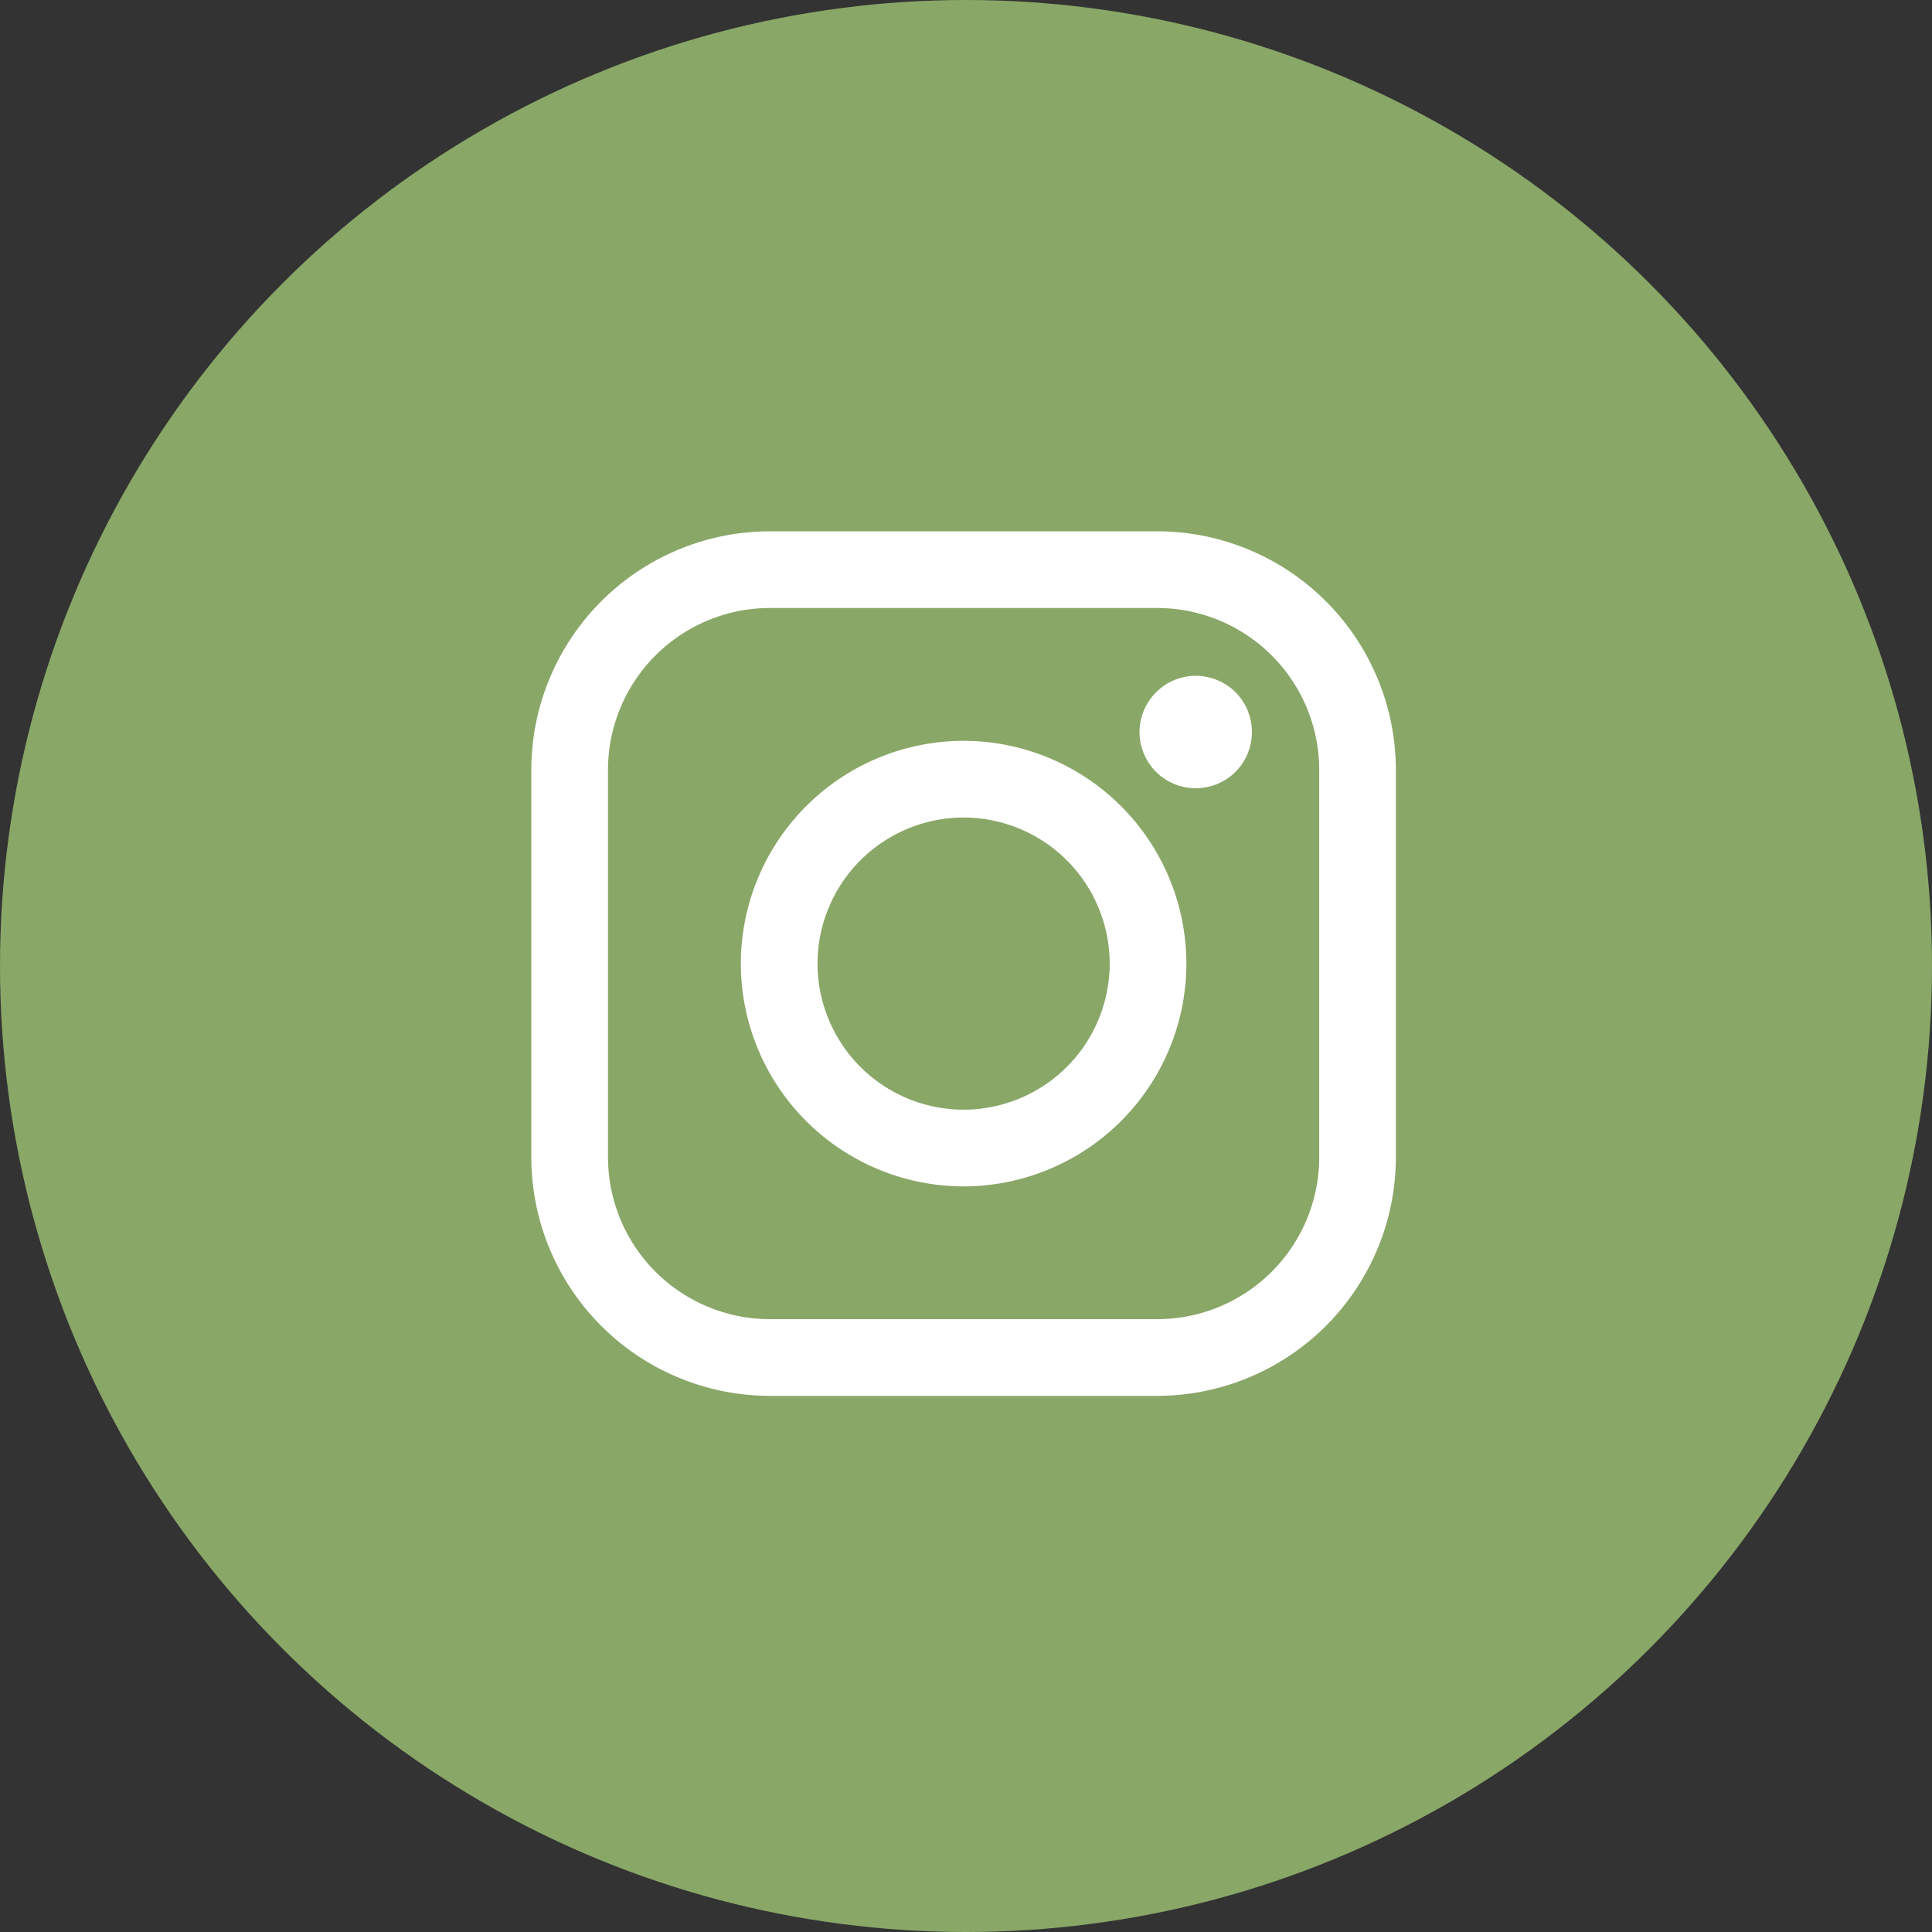 <svg xmlns="http://www.w3.org/2000/svg" width="40" height="40" viewBox="0 0 40 40">
    <rect x="0" y="0" width="40" height="40" fill="#333333" stroke="none"/>
    <g fill="none" fill-rule="evenodd">
        <circle cx="20" cy="20" r="20" fill="#89a767"/>
        <g fill="#FFF" fill-rule="nonzero">
            <path d="M23.96 11h-8.02A4.946 4.946 0 0 0 11 15.94v8.02a4.945 4.945 0 0 0 4.94 4.94h8.02a4.946 4.946 0 0 0 4.94-4.94v-8.02A4.946 4.946 0 0 0 23.96 11zm3.353 12.96a3.356 3.356 0 0 1-3.352 3.352H15.94a3.355 3.355 0 0 1-3.352-3.351V15.94a3.355 3.355 0 0 1 3.352-3.352h8.02a3.356 3.356 0 0 1 3.353 3.352v8.02z"/>
            <path d="M19.95 15.338a4.618 4.618 0 0 0-4.612 4.613 4.618 4.618 0 0 0 4.612 4.612 4.618 4.618 0 0 0 4.613-4.612 4.618 4.618 0 0 0-4.613-4.613zm0 7.637a3.028 3.028 0 0 1-3.024-3.025 3.028 3.028 0 0 1 3.024-3.024 3.028 3.028 0 0 1 3.025 3.024 3.028 3.028 0 0 1-3.025 3.025zM24.756 13.991a1.17 1.17 0 0 0-1.164 1.165c0 .306.125.607.342.824.216.216.516.34.822.34.307 0 .607-.124.824-.34a1.17 1.17 0 0 0 0-1.648 1.17 1.17 0 0 0-.824-.34z"/>
        </g>
    </g>
</svg>
